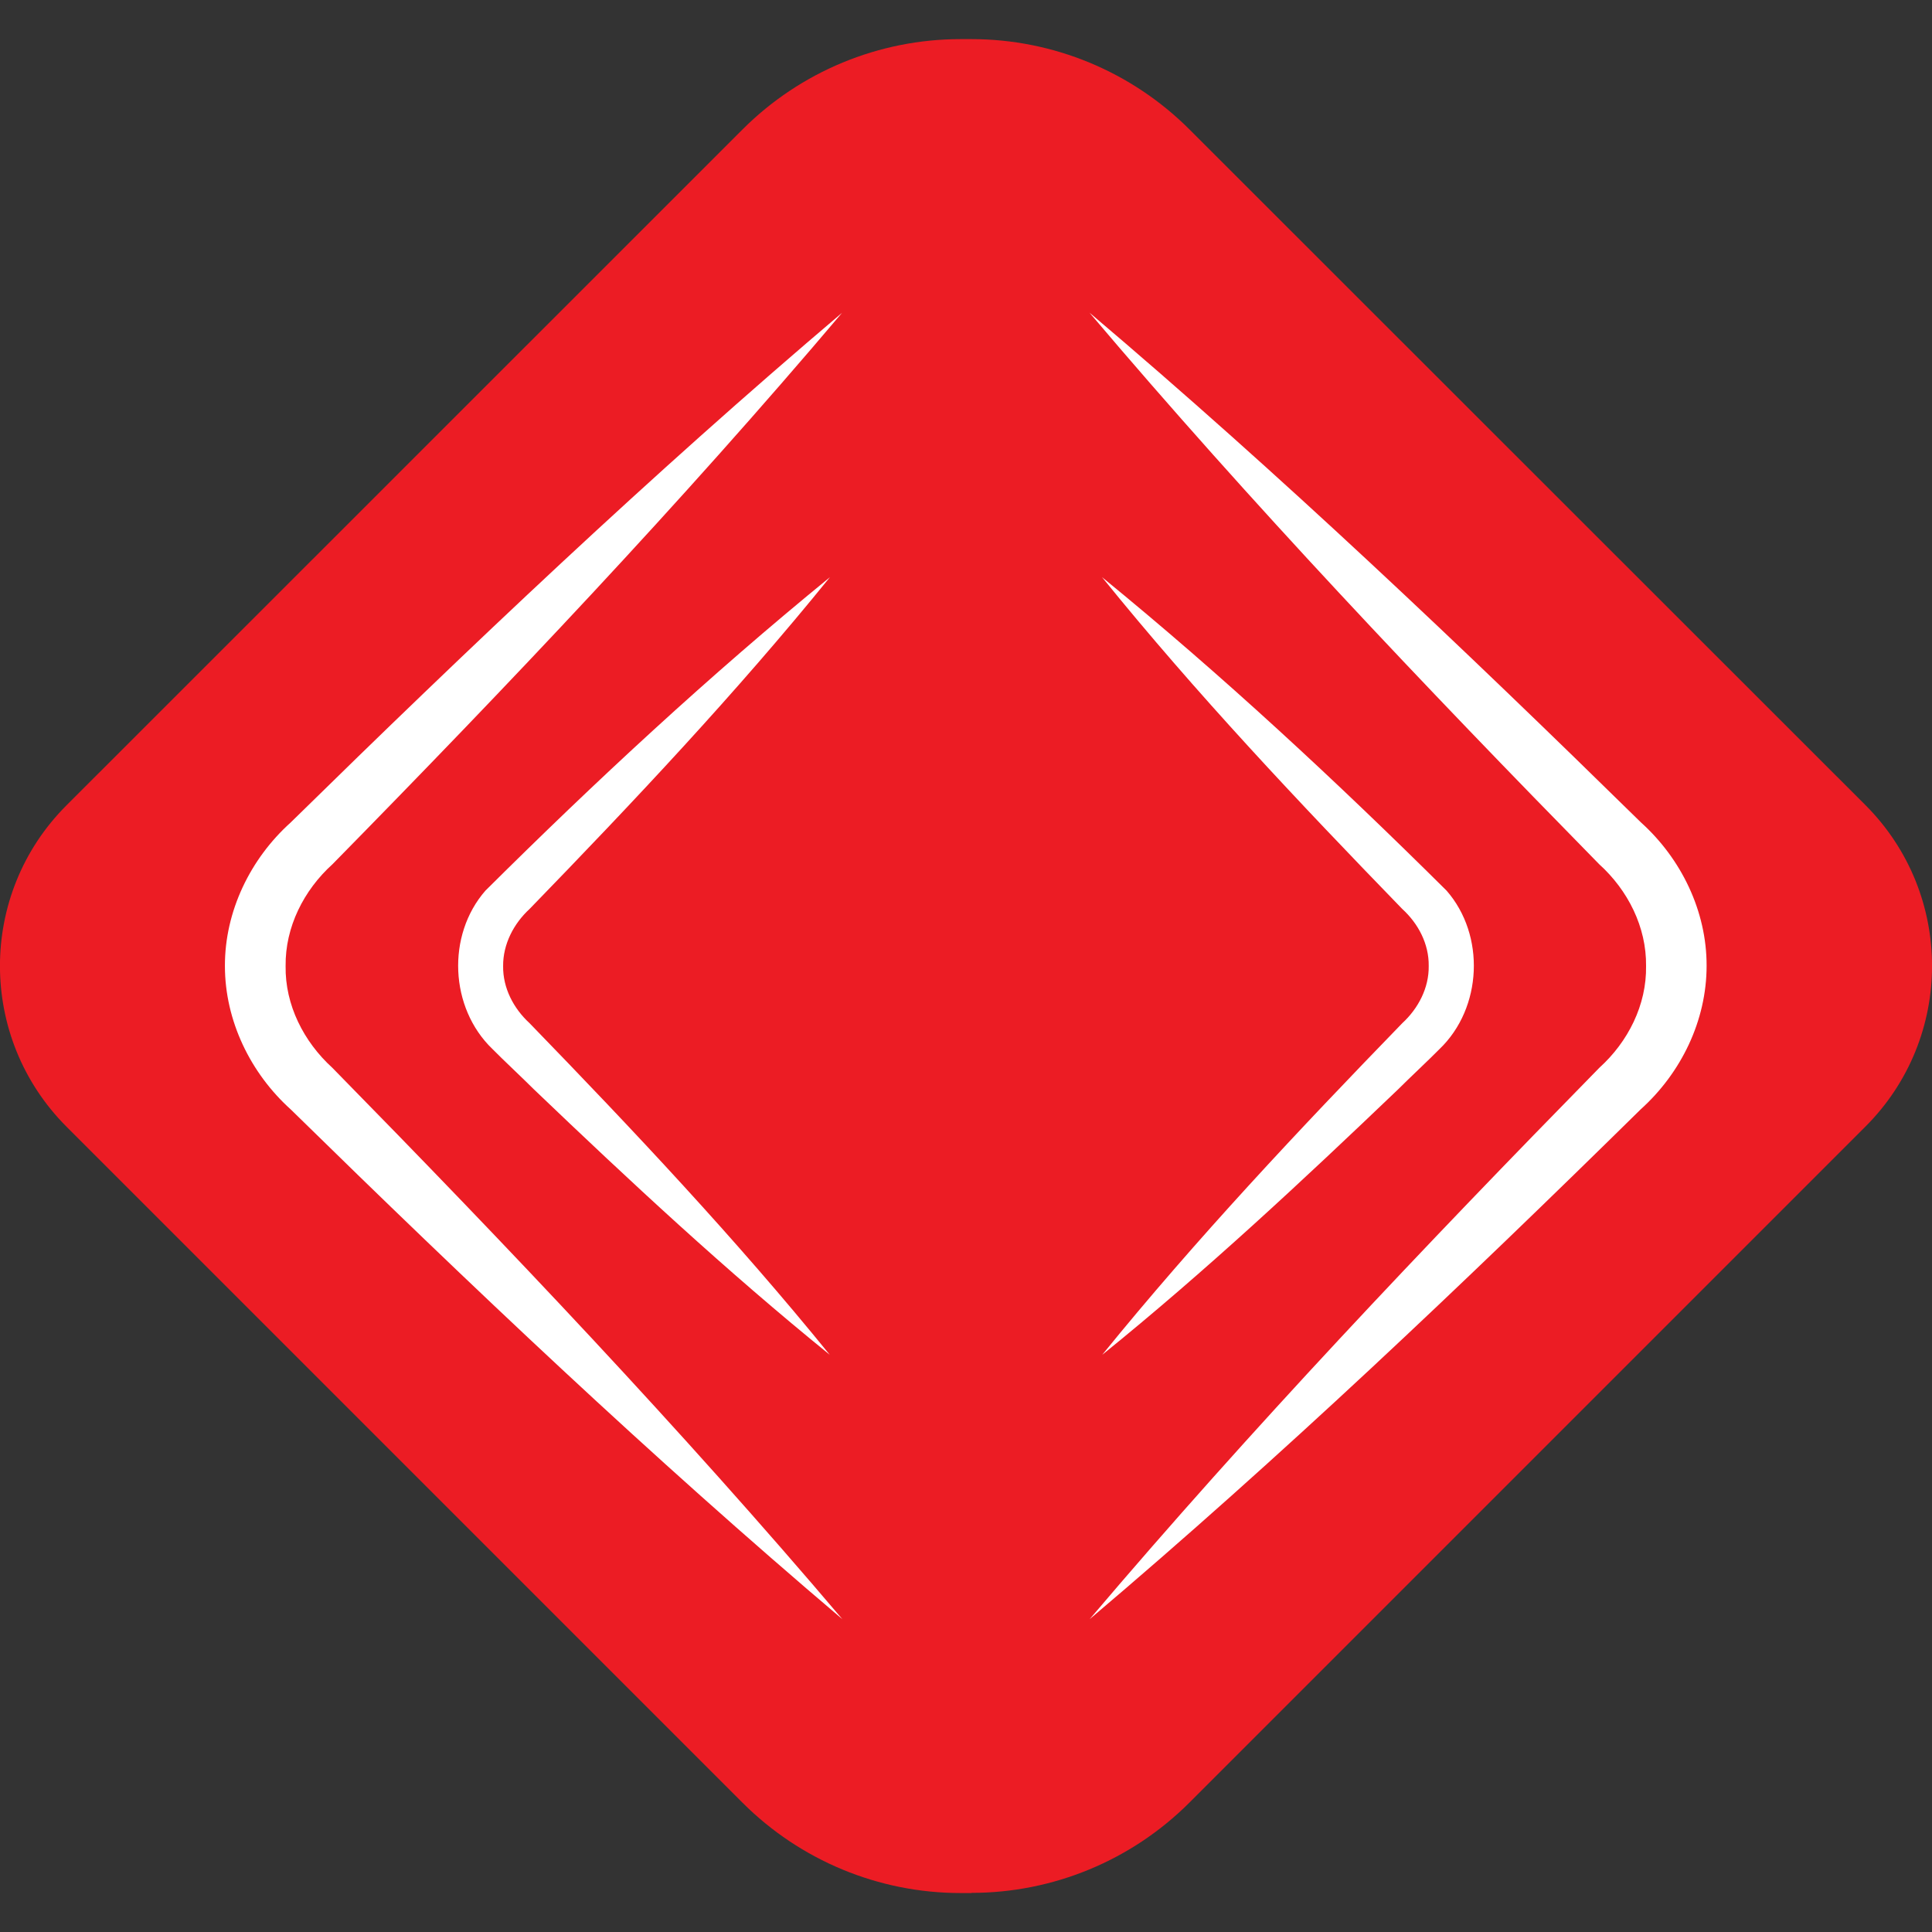 <?xml version="1.0" encoding="utf-8"?>
<!-- Generator: Adobe Illustrator 27.1.0, SVG Export Plug-In . SVG Version: 6.00 Build 0)  -->
<svg version="1.1" id="Layer_1" xmlns="http://www.w3.org/2000/svg" xmlns:xlink="http://www.w3.org/1999/xlink" x="0px" y="0px"
	 viewBox="0 0 120 120" style="enable-background:new 0 0 120 120;" xml:space="preserve">
<rect x="0" y="0" width="120" height="120" fill="#333333" stroke="none"/>
<style type="text/css">
	.st0{fill:#EC1C24;}
	.st1{fill:#FFFFFF;}
</style>
<g>
	<g>
		<g>
			<g>
				<path class="st0" d="M60.34,117.57c5.08,0,9.95-2.02,13.54-5.61l41.99-41.99c5.51-5.51,5.51-14.44,0-19.96L73.88,8.04
					c-3.59-3.59-8.46-5.61-13.54-5.61h-0.68c-5.08,0-9.95,2.02-13.54,5.61L4.13,50.02c-5.51,5.51-5.51,14.44,0,19.96l41.99,41.99
					c3.59,3.59,8.46,5.61,13.54,5.61H60.34z"/>
			</g>
		</g>
	</g>
	<g>
		<g>
			<g>
				<path class="st1" d="M67.68,100.57c10.08-11.88,20.77-23.14,31.66-34.25c1.78-1.61,2.94-3.9,2.9-6.32
					c0.03-2.42-1.13-4.71-2.91-6.32c-10.9-11.11-21.59-22.37-31.66-34.26c11.89,10.07,23.15,20.77,34.25,31.66
					c2.5,2.25,4.09,5.51,4.08,8.91c0,3.4-1.58,6.65-4.09,8.91C90.83,79.8,79.57,90.5,67.68,100.57L67.68,100.57z"/>
			</g>
			<g>
				<path class="st1" d="M68.46,84.15c5.85-7.21,12.19-13.95,18.64-20.6c0.99-0.91,1.66-2.19,1.64-3.55
					c0.02-1.37-0.65-2.64-1.65-3.55c-6.45-6.65-12.8-13.38-18.64-20.6c7.49,6.11,14.55,12.67,21.4,19.47
					c2.42,2.77,2.22,7.28-0.43,9.83c-0.66,0.67-1.91,1.84-2.58,2.51C80.89,73.35,74.88,78.96,68.46,84.15L68.46,84.15z"/>
			</g>
		</g>
		<g>
			<g>
				<path class="st1" d="M52.32,100.57C40.44,90.5,29.17,79.8,18.06,68.91c-2.5-2.25-4.09-5.51-4.09-8.91
					c-0.01-3.4,1.58-6.66,4.08-8.91c11.11-10.9,22.37-21.59,34.25-31.66C42.25,31.31,31.55,42.58,20.65,53.68
					c-1.78,1.61-2.94,3.9-2.91,6.32c-0.04,2.42,1.13,4.71,2.9,6.32C31.54,77.43,42.24,88.69,52.32,100.57L52.32,100.57z"/>
			</g>
			<g>
				<path class="st1" d="M51.54,84.15c-6.42-5.2-12.43-10.8-18.38-16.49c-0.68-0.68-1.92-1.84-2.58-2.51
					c-2.65-2.55-2.85-7.06-0.43-9.83c6.84-6.8,13.91-13.36,21.4-19.47C45.7,43.07,39.35,49.8,32.9,56.45
					c-0.99,0.91-1.66,2.19-1.65,3.55c-0.02,1.37,0.65,2.64,1.64,3.55C39.35,70.21,45.69,76.94,51.54,84.15L51.54,84.15z"/>
			</g>
		</g>
	</g>
</g>
</svg>
